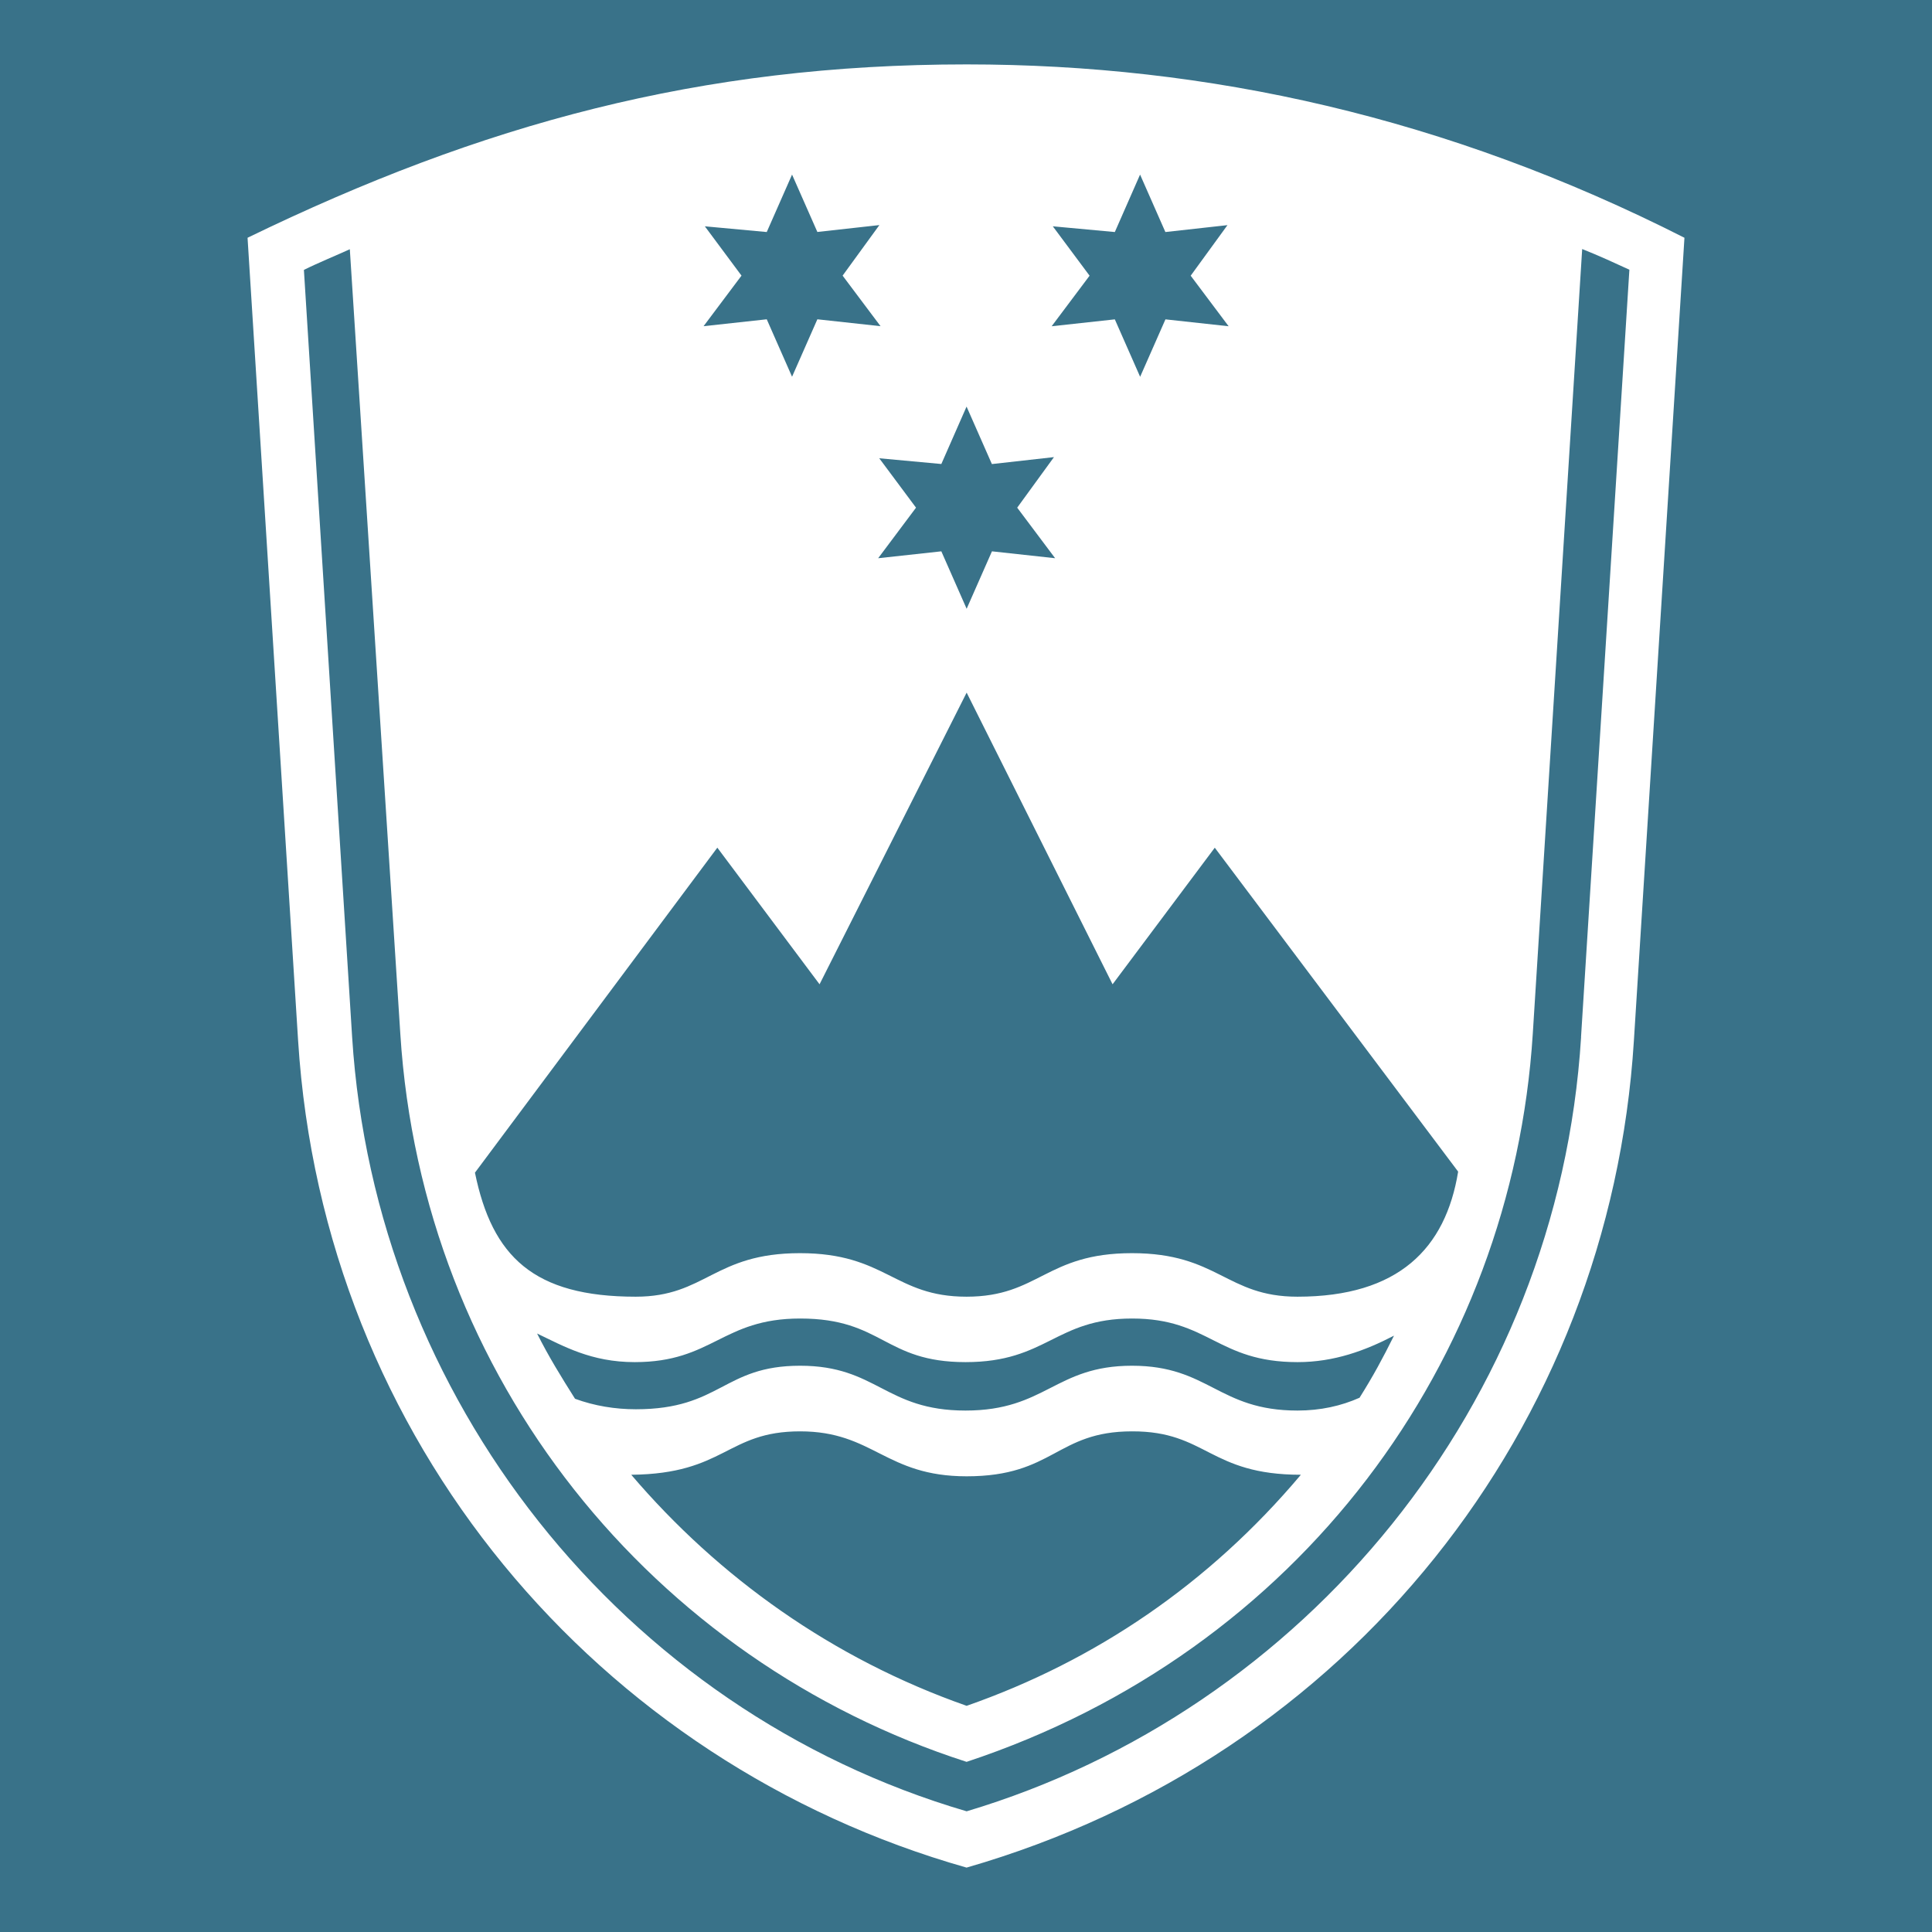 <?xml version="1.0" encoding="UTF-8"?>
<svg xmlns="http://www.w3.org/2000/svg" xmlns:xlink="http://www.w3.org/1999/xlink" id="Ebene_1" width="300" height="300" viewBox="0 0 300 300">
  <defs>
    <style>.cls-1{fill:#397289;}.cls-1,.cls-2,.cls-3{stroke-width:0px;}.cls-2{fill:none;}.cls-3{fill:#fff;}.cls-4{clip-path:url(#clippath);}</style>
    <clipPath id="clippath">
      <rect class="cls-2" width="300" height="300"></rect>
    </clipPath>
  </defs>
  <g id="office-for-gaming-supervision-slovenia">
    <g class="cls-4">
      <rect class="cls-1" width="300" height="300"></rect>
      <path class="cls-3" d="M150.09,10c-41.38,0-75.27,9.26-111.65,26.92l7.85,124.67c3.93,62.07,46.55,112.18,103.8,128.41,59.4-17.12,99.87-68.31,103.62-128.41l7.85-124.67c-36.92-18.73-74.01-26.92-111.46-26.92ZM163.47,35.14l9.64.89,3.92-8.92,3.93,8.92,9.64-1.07-5.71,7.85,5.89,7.85-9.81-1.07-3.93,8.92-3.93-8.92-9.81,1.07,5.89-7.85-5.71-7.67ZM150.09,63.14l3.93,8.92,9.64-1.08-5.71,7.85,5.89,7.85-9.81-1.07-3.93,8.92-3.93-8.92-9.81,1.07,5.88-7.85-5.71-7.67,9.64.89,3.92-8.92ZM109.43,35.14l9.63.89,3.93-8.92,3.93,8.91,9.63-1.07-5.71,7.85,5.89,7.85-9.81-1.07-3.93,8.92-3.93-8.92-9.81,1.07,5.89-7.85-5.7-7.67ZM111.39,131.63l15.87,21.21,22.84-45.29,22.66,45.29,15.87-21.21,37.79,50.3c-1.95,11.94-9.26,19.42-24.96,19.42-11.06,0-12.31-6.76-25.69-6.76s-14.44,6.76-25.69,6.76-12.48-6.76-25.86-6.76-14.62,6.76-25.5,6.76c-15.87,0-22.3-6.23-24.97-19.26l37.64-50.47ZM201.47,219.03c-12.31,0-13.74-6.96-25.69-6.96s-13.37,6.96-25.86,6.96-13.73-6.96-25.68-6.96-12.31,6.76-25.5,6.76c-3.21,0-6.42-.52-9.45-1.63-2.14-3.39-4.11-6.57-5.89-10.13,4.1,1.95,8.38,4.44,15.16,4.44,12.13,0,13.56-6.77,25.69-6.77,12.84,0,13.01,6.77,25.68,6.77s13.91-6.77,25.86-6.77,13.2,6.77,25.69,6.77c5.71,0,10.52-1.8,14.98-4.11-1.78,3.58-3.21,6.23-5.35,9.64-2.85,1.27-6.06,1.99-9.63,1.99ZM202,229c-14.27,16.95-31.93,28.9-51.9,35.88-20.87-7.32-38.52-19.98-52.08-35.88,14.62-.14,14.8-6.74,26.22-6.74s13.2,6.98,25.86,6.98c13.56,0,13.91-6.98,25.69-6.98,11.6-.03,11.95,6.74,26.22,6.74ZM245.51,161.05c-3.55,57.07-42.97,104.53-95.41,120.21-53.5-15.68-91.86-64.2-95.42-120.21l-7.49-119.14c2.14-1.07,5.17-2.31,7.13-3.21l7.84,121.82c3.39,53.64,39.24,97.37,87.93,113.06,51.73-17.12,84.71-62.26,87.92-113.06l7.67-121.85c2.69,1.07,5,2.14,7.33,3.21l-7.51,119.17Z"></path>
    </g>
  </g>
</svg>
